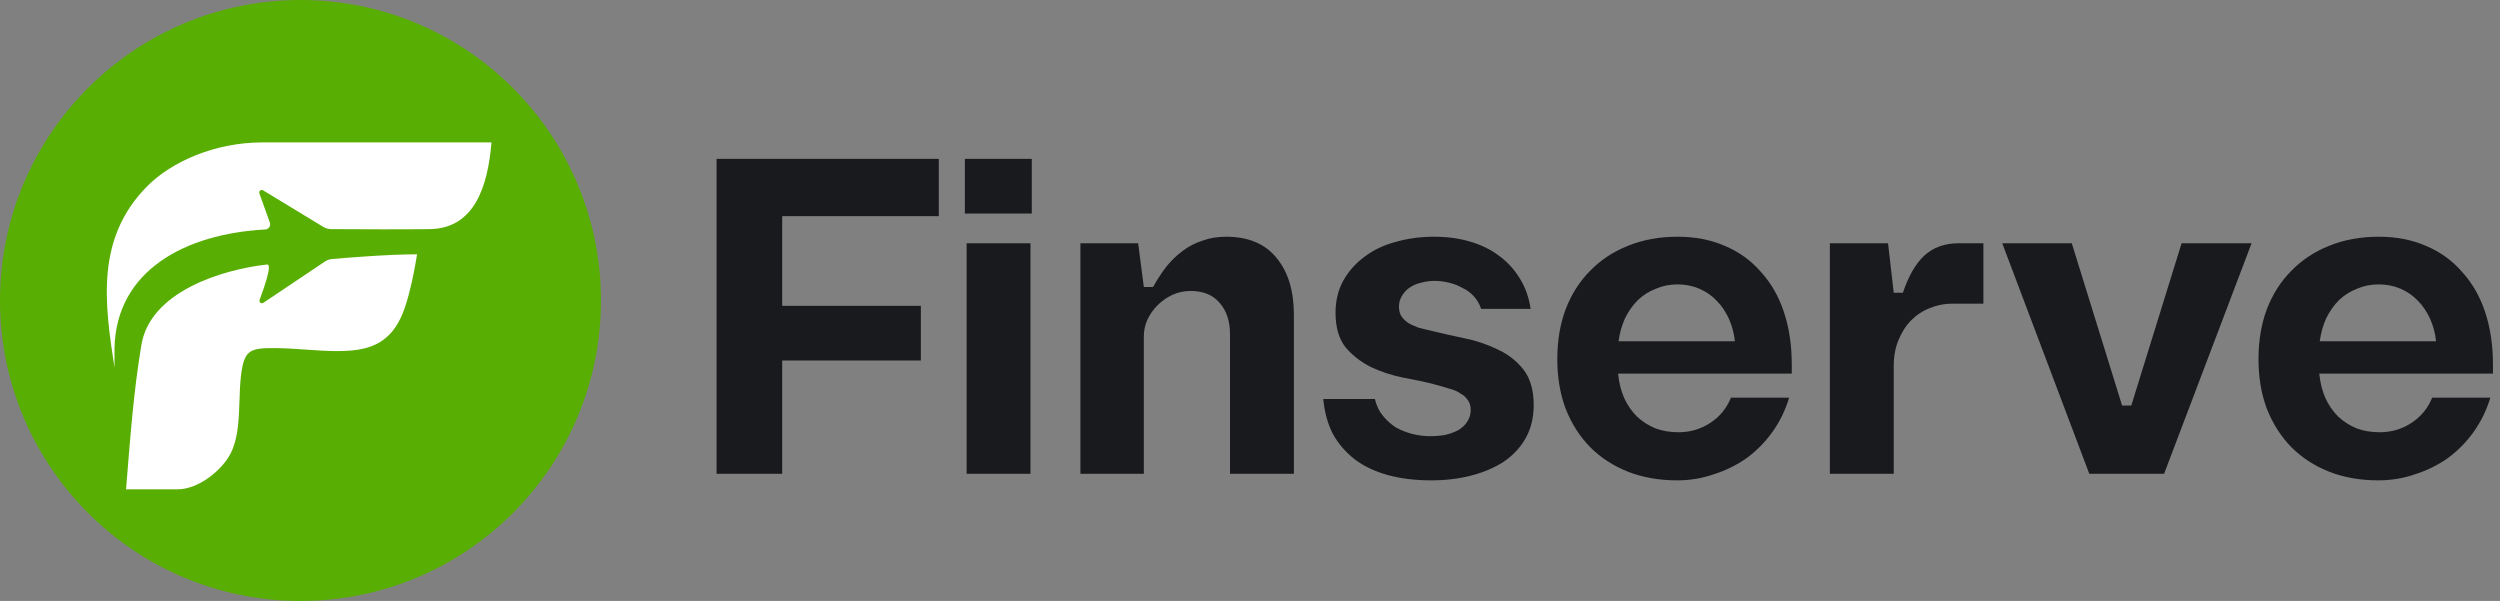 <svg width="208" height="50" viewBox="0 0 208 50" fill="none" xmlns="http://www.w3.org/2000/svg">
<rect x="0" y="0" width="208" height="50" fill="#808080" stroke="none"/>
<circle cx="25" cy="25" r="25" fill="#58AE03"/>
<path fill-rule="evenodd" clip-rule="evenodd" d="M27.555 19.063C27.325 19.062 27.098 18.998 26.901 18.879L21.889 15.836C21.719 15.733 21.513 15.901 21.58 16.088L22.452 18.52C22.549 18.791 22.353 19.077 22.066 19.093C15.426 19.452 9.668 22.49 9.526 28.967V30.59C8.701 25.217 7.942 19.847 12.243 15.499C14.258 13.461 17.872 11.849 21.821 11.849H40.89C40.593 15.463 39.5 19.025 35.728 19.064C33.004 19.093 30.279 19.074 27.555 19.063Z" fill="white"/>
<path fill-rule="evenodd" clip-rule="evenodd" d="M22.217 22.006C18.323 22.447 12.51 24.318 11.769 28.673C11.094 32.65 10.818 36.695 10.487 40.712H14.764C16.573 40.712 18.49 39.062 19.165 37.771C19.241 37.625 19.309 37.474 19.371 37.318C19.832 36.144 19.879 34.729 19.924 33.343C19.947 32.647 19.97 31.959 20.044 31.312C20.299 29.107 20.78 28.952 22.875 28.961C23.685 28.964 24.546 29.024 25.412 29.085C27.138 29.206 28.881 29.328 30.268 29C33.106 28.33 33.695 25.854 34.271 23.433C34.445 22.7 34.701 21.159 34.701 21.159C32.215 21.159 28.684 21.457 27.614 21.553C27.404 21.572 27.204 21.644 27.029 21.762L21.911 25.194C21.742 25.308 21.53 25.141 21.6 24.95C22.005 23.852 22.674 21.954 22.217 22.006Z" fill="white"/>
<path d="M59.619 13.217H65.078V39.42H59.619V13.217ZM62.785 13.217H78.107V17.984H62.785V13.217ZM62.785 25.445H76.615V29.994H62.785V25.445Z" fill="#191A1D"/>
<path d="M80.423 20.241H85.736V39.42H80.423V20.241ZM80.277 13.217H85.845V17.766H80.277V13.217Z" fill="#191A1D"/>
<path d="M95.167 23.88H95.932C96.271 23.273 96.635 22.715 97.023 22.206C97.436 21.696 97.885 21.26 98.37 20.896C98.879 20.508 99.438 20.216 100.044 20.022C100.651 19.804 101.306 19.695 102.009 19.695C103.853 19.695 105.249 20.277 106.195 21.442C107.165 22.606 107.651 24.183 107.651 26.173V39.42H102.337V27.811C102.337 26.719 102.046 25.845 101.464 25.19C100.905 24.535 100.105 24.208 99.061 24.208C98.528 24.208 98.018 24.317 97.533 24.535C97.072 24.753 96.659 25.045 96.296 25.409C95.956 25.748 95.677 26.149 95.459 26.61C95.264 27.046 95.167 27.507 95.167 27.993V39.42H89.89V20.241H94.694L95.167 23.88Z" fill="#191A1D"/>
<path d="M127.349 25.7H123.236C123.09 25.287 122.884 24.936 122.617 24.644C122.35 24.353 122.035 24.123 121.671 23.953C121.331 23.759 120.955 23.613 120.543 23.516C120.155 23.419 119.754 23.37 119.342 23.37C118.978 23.37 118.614 23.419 118.25 23.516C117.91 23.589 117.595 23.722 117.304 23.916C117.037 24.086 116.819 24.317 116.649 24.608C116.479 24.875 116.394 25.178 116.394 25.518C116.394 25.809 116.455 26.064 116.576 26.282C116.721 26.5 116.916 26.695 117.158 26.864C117.401 27.01 117.692 27.143 118.032 27.265C118.396 27.362 118.796 27.459 119.233 27.556C120.009 27.75 120.87 27.944 121.817 28.138C122.787 28.332 123.697 28.636 124.546 29.048C125.42 29.436 126.148 29.994 126.73 30.722C127.312 31.45 127.603 32.445 127.603 33.706C127.603 34.725 127.385 35.635 126.948 36.436C126.512 37.212 125.905 37.867 125.129 38.401C124.352 38.911 123.442 39.299 122.399 39.566C121.38 39.833 120.276 39.966 119.087 39.966C117.753 39.966 116.552 39.821 115.484 39.529C114.417 39.238 113.495 38.802 112.718 38.219C111.966 37.637 111.359 36.933 110.898 36.108C110.462 35.259 110.195 34.289 110.098 33.197H114.392C114.514 33.731 114.732 34.192 115.047 34.58C115.363 34.968 115.727 35.296 116.139 35.563C116.576 35.805 117.037 35.987 117.522 36.108C118.007 36.23 118.493 36.29 118.978 36.29C119.439 36.29 119.864 36.254 120.252 36.181C120.664 36.084 121.028 35.951 121.344 35.781C121.659 35.587 121.902 35.356 122.071 35.089C122.266 34.798 122.363 34.471 122.363 34.107C122.363 33.767 122.278 33.488 122.108 33.27C121.962 33.051 121.756 32.869 121.489 32.724C121.247 32.554 120.931 32.42 120.543 32.324C120.155 32.202 119.73 32.081 119.269 31.959C118.517 31.765 117.668 31.584 116.721 31.414C115.775 31.22 114.89 30.928 114.065 30.54C113.24 30.128 112.536 29.582 111.954 28.902C111.396 28.199 111.117 27.24 111.117 26.027C111.117 25.008 111.335 24.11 111.772 23.334C112.209 22.558 112.791 21.903 113.519 21.369C114.247 20.811 115.108 20.398 116.103 20.131C117.122 19.84 118.189 19.695 119.305 19.695C120.397 19.695 121.392 19.828 122.29 20.095C123.212 20.362 124.012 20.75 124.692 21.26C125.395 21.769 125.978 22.4 126.439 23.152C126.9 23.88 127.203 24.729 127.349 25.7Z" fill="#191A1D"/>
<path d="M134.663 28.393H144.344C144.271 27.714 144.101 27.083 143.834 26.5C143.567 25.918 143.228 25.421 142.815 25.008C142.427 24.596 141.954 24.268 141.396 24.026C140.838 23.783 140.231 23.662 139.576 23.662C138.921 23.662 138.314 23.783 137.756 24.026C137.198 24.244 136.701 24.559 136.264 24.972C135.852 25.384 135.5 25.882 135.209 26.464C134.942 27.046 134.76 27.689 134.663 28.393ZM144.016 33.088H148.857C148.541 34.131 148.08 35.077 147.474 35.926C146.867 36.776 146.151 37.504 145.326 38.11C144.502 38.693 143.592 39.141 142.597 39.457C141.626 39.796 140.607 39.966 139.54 39.966C138.035 39.966 136.665 39.724 135.427 39.238C134.214 38.753 133.171 38.074 132.297 37.2C131.424 36.303 130.745 35.235 130.259 33.998C129.798 32.76 129.568 31.389 129.568 29.885C129.568 28.357 129.798 26.974 130.259 25.736C130.745 24.474 131.424 23.407 132.297 22.534C133.171 21.636 134.214 20.944 135.427 20.459C136.665 19.95 138.048 19.695 139.576 19.695C141.032 19.695 142.342 19.95 143.507 20.459C144.671 20.944 145.666 21.66 146.491 22.606C147.34 23.528 147.983 24.644 148.42 25.954C148.857 27.265 149.075 28.721 149.075 30.322V31.086H134.627C134.699 31.838 134.869 32.518 135.136 33.124C135.403 33.706 135.755 34.216 136.192 34.653C136.628 35.065 137.138 35.393 137.72 35.635C138.302 35.854 138.945 35.963 139.649 35.963C140.619 35.963 141.493 35.708 142.269 35.199C143.07 34.689 143.652 33.986 144.016 33.088Z" fill="#191A1D"/>
<path d="M165.019 20.241V25.263C164.631 25.263 164.219 25.263 163.782 25.263C163.345 25.263 162.896 25.263 162.435 25.263C161.78 25.263 161.162 25.384 160.579 25.627C159.997 25.845 159.475 26.185 159.014 26.646C158.578 27.083 158.226 27.629 157.959 28.284C157.692 28.915 157.559 29.63 157.559 30.431V39.42H152.245V20.241H157.085L157.559 24.353H158.323C158.784 22.97 159.378 21.939 160.106 21.26C160.858 20.58 161.805 20.241 162.945 20.241H165.019Z" fill="#191A1D"/>
<path d="M173.829 39.42L166.587 20.241H172.373L176.559 33.743H177.323L181.508 20.241H187.331L180.052 39.42H173.829Z" fill="#191A1D"/>
<path d="M193.002 28.393H202.682C202.61 27.714 202.44 27.083 202.173 26.5C201.906 25.918 201.566 25.421 201.154 25.008C200.766 24.596 200.293 24.268 199.735 24.026C199.177 23.783 198.57 23.662 197.915 23.662C197.26 23.662 196.653 23.783 196.095 24.026C195.537 24.244 195.04 24.559 194.603 24.972C194.191 25.384 193.839 25.882 193.548 26.464C193.281 27.046 193.099 27.689 193.002 28.393ZM202.355 33.088H207.195C206.88 34.131 206.419 35.077 205.812 35.926C205.206 36.776 204.49 37.504 203.665 38.11C202.84 38.693 201.93 39.141 200.936 39.457C199.965 39.796 198.946 39.966 197.878 39.966C196.374 39.966 195.003 39.724 193.766 39.238C192.553 38.753 191.509 38.074 190.636 37.2C189.763 36.303 189.083 35.235 188.598 33.998C188.137 32.76 187.906 31.389 187.906 29.885C187.906 28.357 188.137 26.974 188.598 25.736C189.083 24.474 189.763 23.407 190.636 22.534C191.509 21.636 192.553 20.944 193.766 20.459C195.003 19.95 196.386 19.695 197.915 19.695C199.371 19.695 200.681 19.95 201.845 20.459C203.01 20.944 204.005 21.66 204.83 22.606C205.679 23.528 206.322 24.644 206.759 25.954C207.195 27.265 207.414 28.721 207.414 30.322V31.086H192.965C193.038 31.838 193.208 32.518 193.475 33.124C193.742 33.706 194.093 34.216 194.53 34.653C194.967 35.065 195.476 35.393 196.059 35.635C196.641 35.854 197.284 35.963 197.988 35.963C198.958 35.963 199.832 35.708 200.608 35.199C201.409 34.689 201.991 33.986 202.355 33.088Z" fill="#191A1D"/>
</svg>
